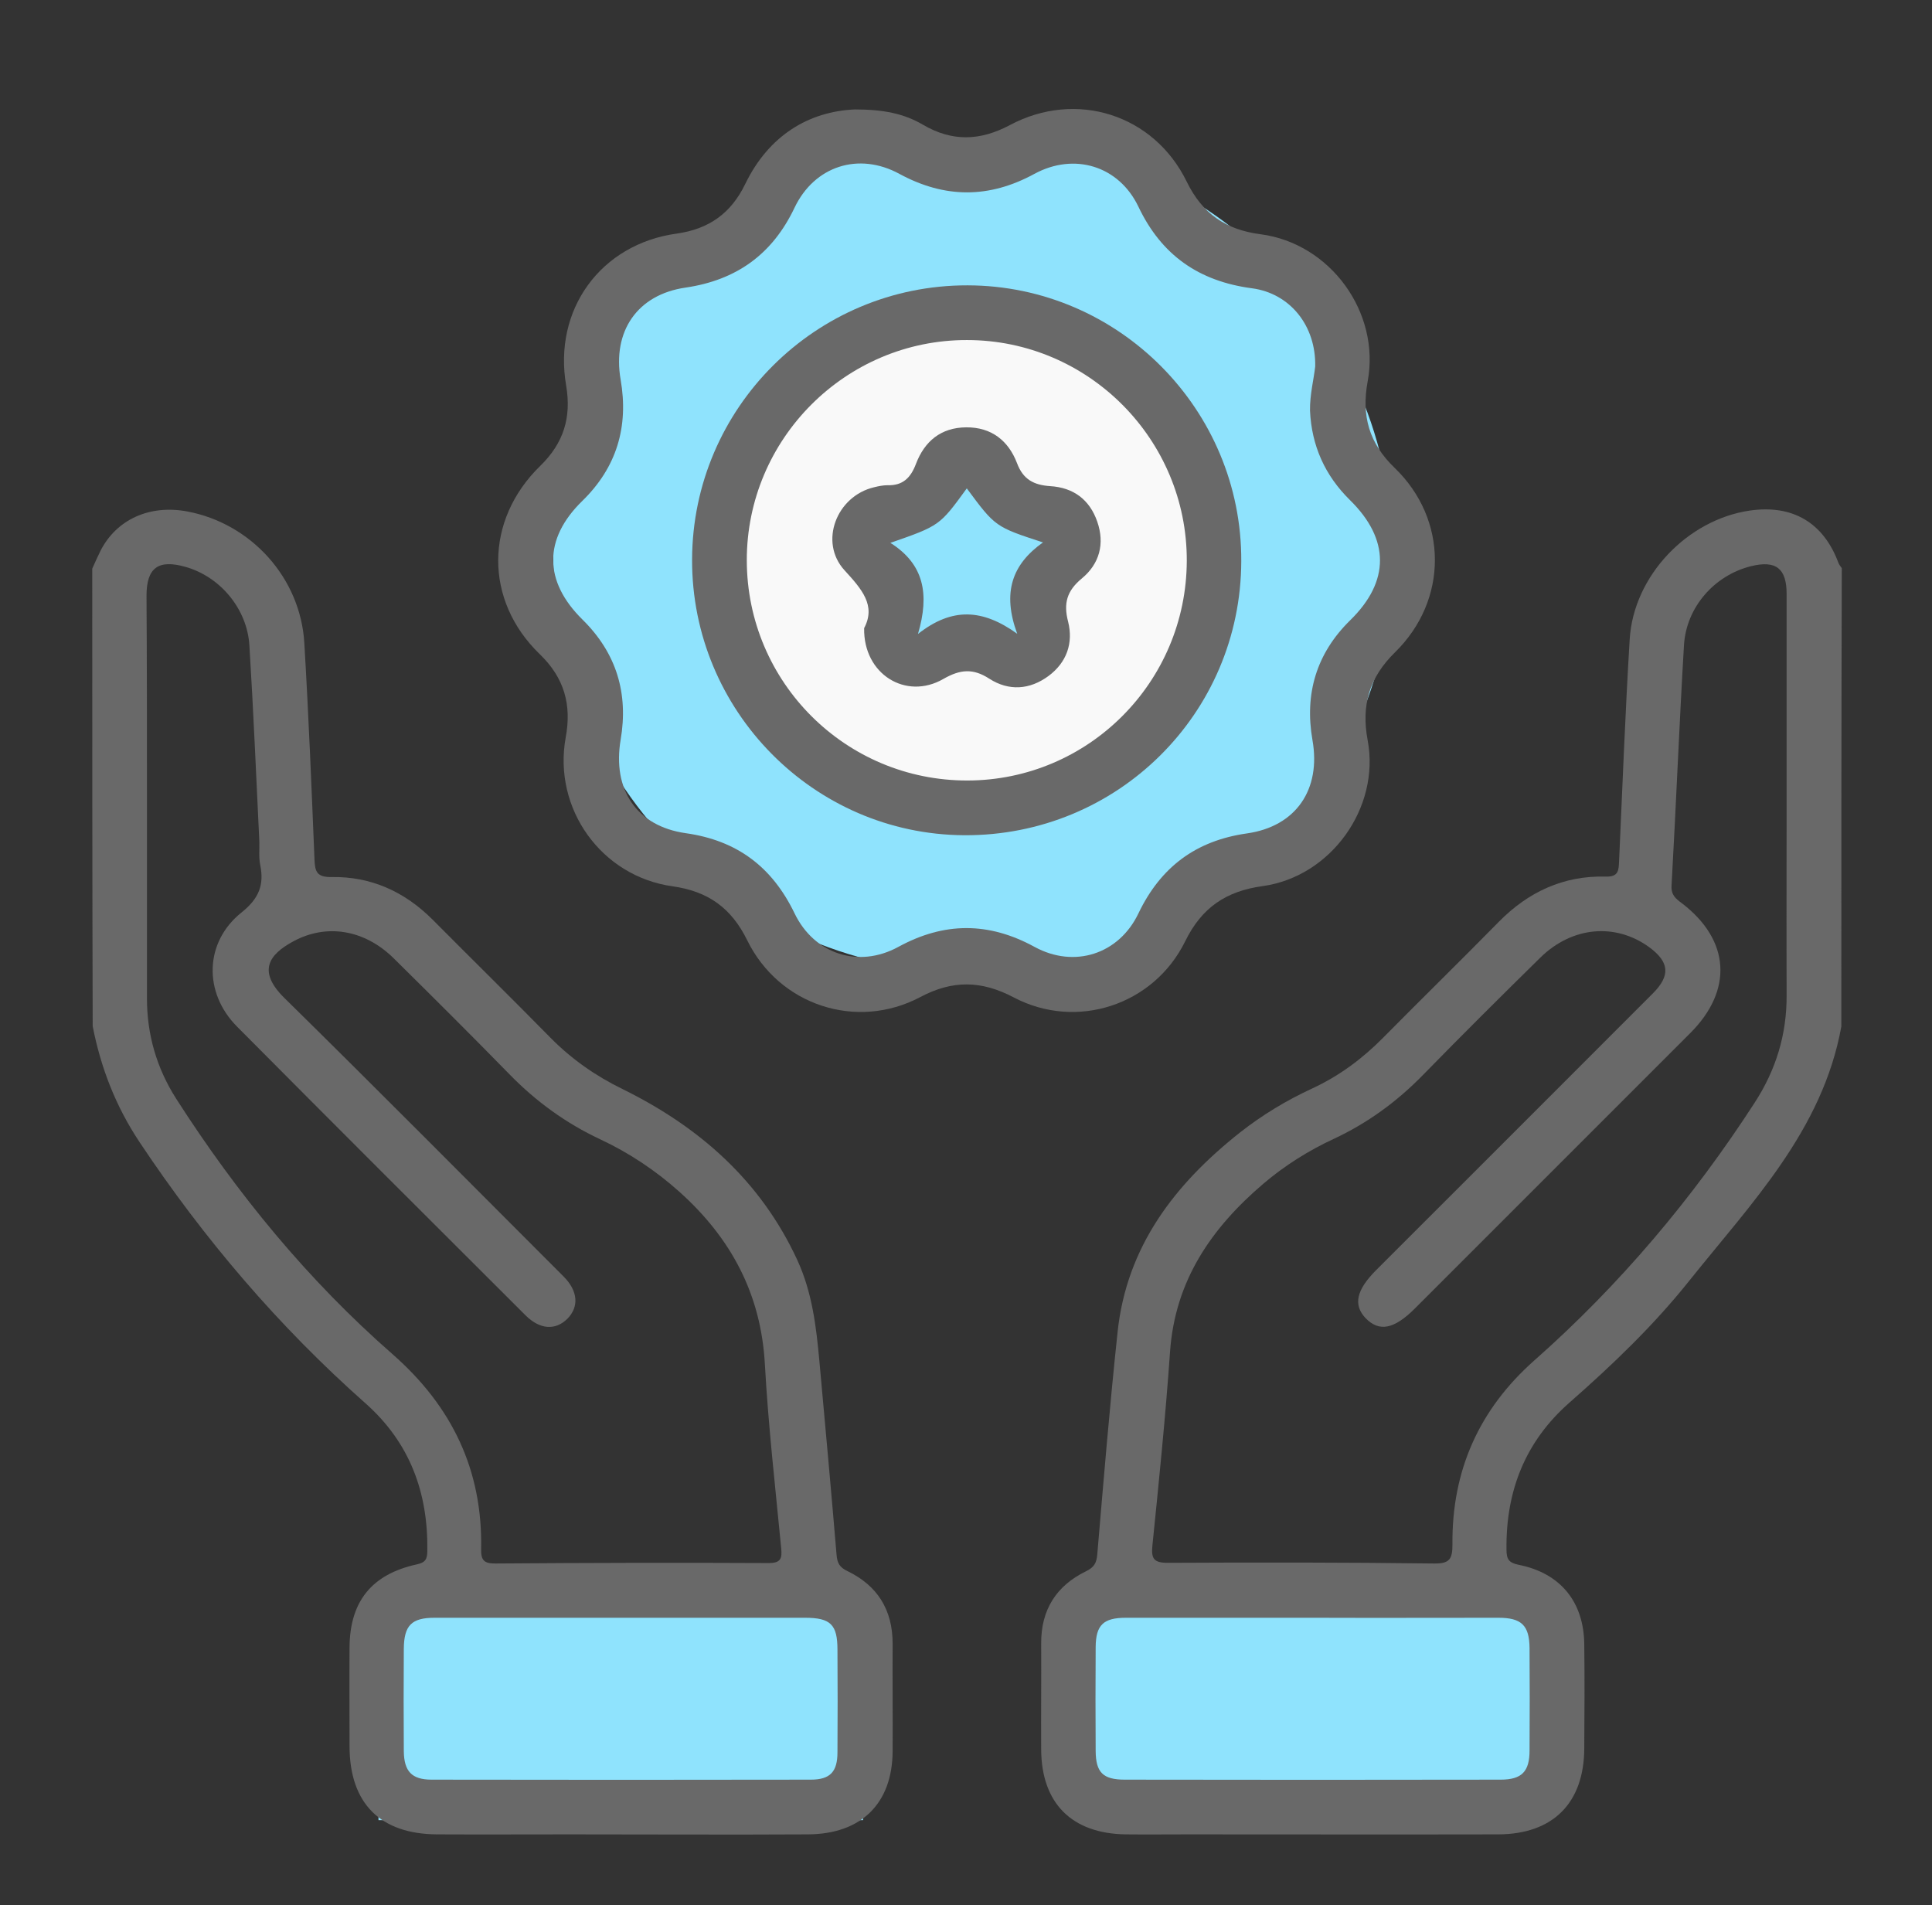 <?xml version="1.0" encoding="utf-8"?>
<!-- Generator: Adobe Illustrator 24.0.1, SVG Export Plug-In . SVG Version: 6.00 Build 0)  -->
<svg version="1.1" xmlns="http://www.w3.org/2000/svg" xmlns:xlink="http://www.w3.org/1999/xlink" x="0px" y="0px"
	 viewBox="0 0 85.45 84.26" style="enable-background:new 0 0 85.45 84.26;" xml:space="preserve">
<rect x="0" y="0" width="85.45" height="84.26" fill="#333333" stroke="none"/>
<style type="text/css">
	.st0{fill:#8FE3FD;}
	.st1{fill:#696969;}
	.st2{fill:#F9F9F9;}
</style>
<g id="Layer_5">
	<rect x="16.81" y="70.91" class="st0" width="21.43" height="8.7"/>
	<rect x="16.74" y="71.8" class="st0" width="21.43" height="8.7"/>
	<rect x="46.8" y="70.91" class="st0" width="21.43" height="8.7"/>
</g>
<g id="Layer_1">
	<path class="st1" d="M4.08,25.15c0.12-0.27,0.24-0.54,0.37-0.8c0.71-1.38,2.17-2.04,3.83-1.73c2.82,0.53,5.01,2.93,5.18,5.82
		c0.19,3.19,0.32,6.39,0.45,9.58c0.02,0.54,0.11,0.78,0.76,0.77c1.74-0.03,3.23,0.65,4.46,1.88c1.74,1.75,3.5,3.48,5.23,5.24
		c0.93,0.94,1.99,1.68,3.18,2.26c3.39,1.67,6.1,4.05,7.72,7.55c0.66,1.43,0.84,2.94,0.98,4.47c0.26,2.86,0.52,5.71,0.76,8.57
		c0.03,0.37,0.13,0.56,0.49,0.73c1.32,0.64,1.99,1.71,1.99,3.2c-0.01,1.59,0.01,3.17,0,4.76c-0.01,2.31-1.38,3.67-3.75,3.68
		c-3.5,0.02-7,0-10.5,0c-1.96,0-3.93,0.01-5.89,0c-2.52-0.01-3.87-1.37-3.88-3.88c0-1.46-0.01-2.92,0-4.38
		c0.01-2.03,0.97-3.24,2.97-3.68c0.38-0.08,0.47-0.23,0.47-0.59c0.04-2.58-0.77-4.79-2.73-6.53c-3.85-3.41-7.15-7.28-10-11.56
		c-1.05-1.58-1.71-3.28-2.07-5.12C4.08,38.65,4.08,31.9,4.08,25.15z M6.5,35.4c0,2.92,0,5.84,0,8.76c0,1.6,0.43,3.08,1.29,4.43
		c2.69,4.2,5.83,8.03,9.58,11.31c2.63,2.31,3.98,5.13,3.91,8.62c-0.01,0.5,0.14,0.63,0.63,0.63c4.03-0.03,8.05-0.04,12.08-0.02
		c0.54,0,0.61-0.19,0.56-0.67c-0.26-2.7-0.57-5.41-0.72-8.12c-0.17-3.11-1.5-5.58-3.77-7.62c-1.06-0.95-2.23-1.73-3.51-2.33
		c-1.52-0.71-2.85-1.68-4.02-2.88c-1.69-1.73-3.4-3.43-5.12-5.13c-1.29-1.27-2.97-1.54-4.43-0.75c-1.1,0.59-1.6,1.33-0.4,2.51
		c4.15,4.08,8.24,8.21,12.35,12.32c0.64,0.64,0.68,1.34,0.17,1.86c-0.53,0.53-1.22,0.49-1.86-0.15c-4.26-4.25-8.52-8.5-12.76-12.77
		c-1.49-1.5-1.44-3.74,0.21-5.05c0.76-0.61,1-1.21,0.82-2.09c-0.07-0.34-0.03-0.7-0.04-1.05c-0.14-2.89-0.26-5.78-0.44-8.67
		c-0.1-1.62-1.3-3.04-2.83-3.47c-1.2-0.34-1.72,0.04-1.72,1.28C6.5,29.36,6.5,32.38,6.5,35.4z M27.53,71.55c-2.77,0-5.54,0-8.31,0
		c-1.02,0-1.35,0.34-1.36,1.37c-0.01,1.51-0.01,3.02,0,4.53c0.01,0.89,0.35,1.26,1.23,1.26c5.59,0.01,11.18,0.01,16.77,0
		c0.86,0,1.18-0.35,1.18-1.21c0.01-1.51,0.01-3.02,0-4.53c0-1.12-0.3-1.42-1.44-1.42C32.92,71.55,30.22,71.55,27.53,71.55z"/>
	<path class="st1" d="M81.44,45.4c-0.83,4.59-3.98,7.81-6.73,11.25c-1.57,1.97-3.4,3.72-5.29,5.38c-1.97,1.73-2.82,3.92-2.79,6.5
		c0,0.43,0.1,0.59,0.55,0.68c1.84,0.37,2.87,1.64,2.89,3.51c0.02,1.54,0.01,3.07,0,4.61c-0.01,2.41-1.38,3.79-3.8,3.8
		c-4.58,0.01-9.17,0-13.75,0c-0.91,0-1.81,0.01-2.72,0c-2.4-0.03-3.74-1.38-3.75-3.76c-0.01-1.56,0.01-3.12,0-4.68
		c-0.01-1.49,0.67-2.56,1.99-3.2c0.35-0.17,0.46-0.37,0.49-0.73c0.28-3.28,0.55-6.57,0.9-9.85c0.4-3.78,2.53-6.54,5.41-8.82
		c0.99-0.78,2.07-1.43,3.22-1.96c1.18-0.55,2.2-1.31,3.11-2.23c1.7-1.72,3.43-3.41,5.12-5.13c1.3-1.32,2.86-2.05,4.72-2
		c0.59,0.02,0.58-0.29,0.6-0.69c0.15-3.27,0.27-6.54,0.47-9.81c0.17-2.8,2.55-5.29,5.32-5.69c1.89-0.27,3.25,0.54,3.91,2.31
		c0.03,0.09,0.1,0.16,0.15,0.24C81.44,31.9,81.44,38.65,81.44,45.4z M79.02,35.41c0-3.05,0-6.09,0-9.14c0-1.13-0.47-1.5-1.57-1.23
		c-1.62,0.4-2.87,1.81-2.97,3.5c-0.21,3.54-0.35,7.09-0.55,10.64c-0.02,0.41,0.19,0.57,0.46,0.77c2.13,1.63,2.27,3.84,0.37,5.74
		c-4.06,4.06-8.12,8.12-12.18,12.18c-0.92,0.92-1.58,1.05-2.18,0.43c-0.56-0.59-0.41-1.25,0.47-2.13
		c4.08-4.08,8.16-8.15,12.23-12.23c0.79-0.79,0.74-1.39-0.16-2.05c-1.49-1.08-3.4-0.92-4.81,0.46c-1.74,1.71-3.47,3.43-5.18,5.18
		c-1.16,1.19-2.46,2.14-3.96,2.84c-1.12,0.52-2.17,1.18-3.11,1.98c-2.3,1.96-3.91,4.29-4.13,7.43c-0.2,2.86-0.49,5.72-0.78,8.57
		c-0.06,0.59,0.06,0.77,0.68,0.77c3.93-0.02,7.86-0.02,11.78,0.03c0.7,0.01,0.81-0.21,0.81-0.85c-0.03-3.25,1.17-5.96,3.62-8.13
		c3.78-3.34,7-7.16,9.74-11.39c0.95-1.46,1.43-3.03,1.42-4.77C79.01,41.15,79.02,38.28,79.02,35.41z M58.11,71.55
		c-2.77,0-5.54,0-8.31,0c-1,0-1.33,0.32-1.34,1.29c-0.01,1.54-0.01,3.07,0,4.61c0.01,0.94,0.32,1.26,1.29,1.26
		c5.54,0.01,11.08,0.01,16.62,0c0.94,0,1.28-0.36,1.28-1.29c0.01-1.51,0.01-3.02,0-4.53c-0.01-1.01-0.36-1.34-1.38-1.34
		C63.55,71.55,60.83,71.56,58.11,71.55z"/>
	<g id="Layer_3">
		<path class="st0" d="M61.61,24.59c0,10.18-8.31,18.43-18.57,18.43s-18.57-8.25-18.57-18.43S32.78,6.15,43.04,6.15
			S61.61,14.41,61.61,24.59z"/>
	</g>
	<path class="st1" d="M37.81,4.84c1.27,0,2.18,0.19,3,0.67c1.29,0.76,2.53,0.73,3.86,0.02c2.93-1.56,6.37-0.47,7.82,2.51
		c0.69,1.41,1.72,2.12,3.26,2.32c3.09,0.4,5.31,3.46,4.74,6.51c-0.28,1.52,0.06,2.73,1.19,3.82c2.37,2.28,2.38,5.85,0.02,8.16
		c-1.14,1.12-1.5,2.34-1.21,3.89c0.56,2.98-1.62,6.03-4.64,6.45c-1.62,0.22-2.7,0.95-3.43,2.44c-1.39,2.83-4.81,3.95-7.59,2.48
		c-1.43-0.75-2.7-0.77-4.13-0.01c-2.82,1.49-6.24,0.36-7.65-2.51c-0.7-1.43-1.73-2.17-3.3-2.39c-3.16-0.44-5.3-3.44-4.73-6.58
		c0.27-1.45-0.06-2.64-1.15-3.69c-2.46-2.38-2.44-5.92,0.02-8.32c1.04-1.01,1.39-2.15,1.15-3.56c-0.58-3.36,1.53-6.26,4.9-6.72
		c1.41-0.2,2.39-0.89,3.02-2.19C34,5.99,35.77,4.93,37.81,4.84z M58.17,16.21c0.04-1.81-1.12-3.24-2.8-3.46
		c-2.34-0.31-4-1.46-5.02-3.61c-0.86-1.8-2.83-2.41-4.6-1.45c-2,1.09-3.96,1.09-5.97,0c-1.8-0.98-3.76-0.35-4.64,1.5
		c-0.98,2.06-2.57,3.2-4.82,3.53c-2.14,0.31-3.24,1.94-2.87,4.07c0.36,2.08-0.17,3.88-1.7,5.37c-1.72,1.68-1.71,3.55,0.02,5.25
		c1.5,1.48,2.03,3.26,1.68,5.31c-0.37,2.2,0.7,3.82,2.88,4.13c2.27,0.32,3.82,1.49,4.81,3.54c0.87,1.81,2.83,2.45,4.59,1.49
		c2.03-1.11,4-1.11,6.03,0c1.76,0.96,3.73,0.32,4.59-1.48c0.98-2.05,2.54-3.22,4.8-3.54c2.18-0.31,3.28-1.95,2.9-4.12
		c-0.36-2.05,0.17-3.84,1.67-5.31c1.76-1.72,1.75-3.58-0.01-5.31c-1.11-1.09-1.7-2.41-1.77-3.96
		C57.93,17.45,58.11,16.76,58.17,16.21z"/>
	<g id="Layer_4">
		<ellipse class="st2" cx="42.78" cy="24.59" rx="10.49" ry="11.08"/>
	</g>
	<path class="st1" d="M30.61,24.75c0.02-6.71,5.48-12.14,12.18-12.13c6.69,0.01,12.14,5.5,12.11,12.2
		c-0.02,6.75-5.49,12.16-12.26,12.12C35.99,36.9,30.59,31.43,30.61,24.75z M33.03,24.79c0.01,5.38,4.37,9.74,9.76,9.73
		c5.35-0.01,9.68-4.35,9.7-9.71c0.02-5.37-4.35-9.77-9.72-9.77C37.4,15.03,33.02,19.42,33.03,24.79z"/>
	<g id="Layer_2">
		<circle class="st0" cx="42.78" cy="25.11" r="4.54"/>
	</g>
	<path class="st1" d="M38.22,27.78c0.53-1-0.1-1.72-0.87-2.56c-1.14-1.25-0.35-3.28,1.31-3.67c0.2-0.05,0.4-0.09,0.6-0.09
		c0.67,0.02,1.02-0.33,1.25-0.94c0.38-1,1.1-1.61,2.22-1.62c1.12-0.01,1.87,0.59,2.25,1.58c0.27,0.73,0.75,0.97,1.46,1.02
		c1.03,0.06,1.75,0.59,2.09,1.57c0.34,0.98,0.1,1.87-0.69,2.52c-0.65,0.54-0.81,1.09-0.6,1.9c0.24,0.95-0.06,1.81-0.87,2.41
		c-0.83,0.61-1.75,0.67-2.61,0.12c-0.72-0.47-1.29-0.42-2.04,0.01C40.07,30.98,38.18,29.82,38.22,27.78z M46.13,23.99
		c-2.11-0.69-2.11-0.69-3.37-2.39c-1.2,1.65-1.2,1.65-3.38,2.41c1.49,0.94,1.74,2.27,1.22,4.03c1.51-1.19,2.86-1.11,4.39-0.01
		C44.32,26.21,44.76,24.96,46.13,23.99z"/>
</g>
</svg>
